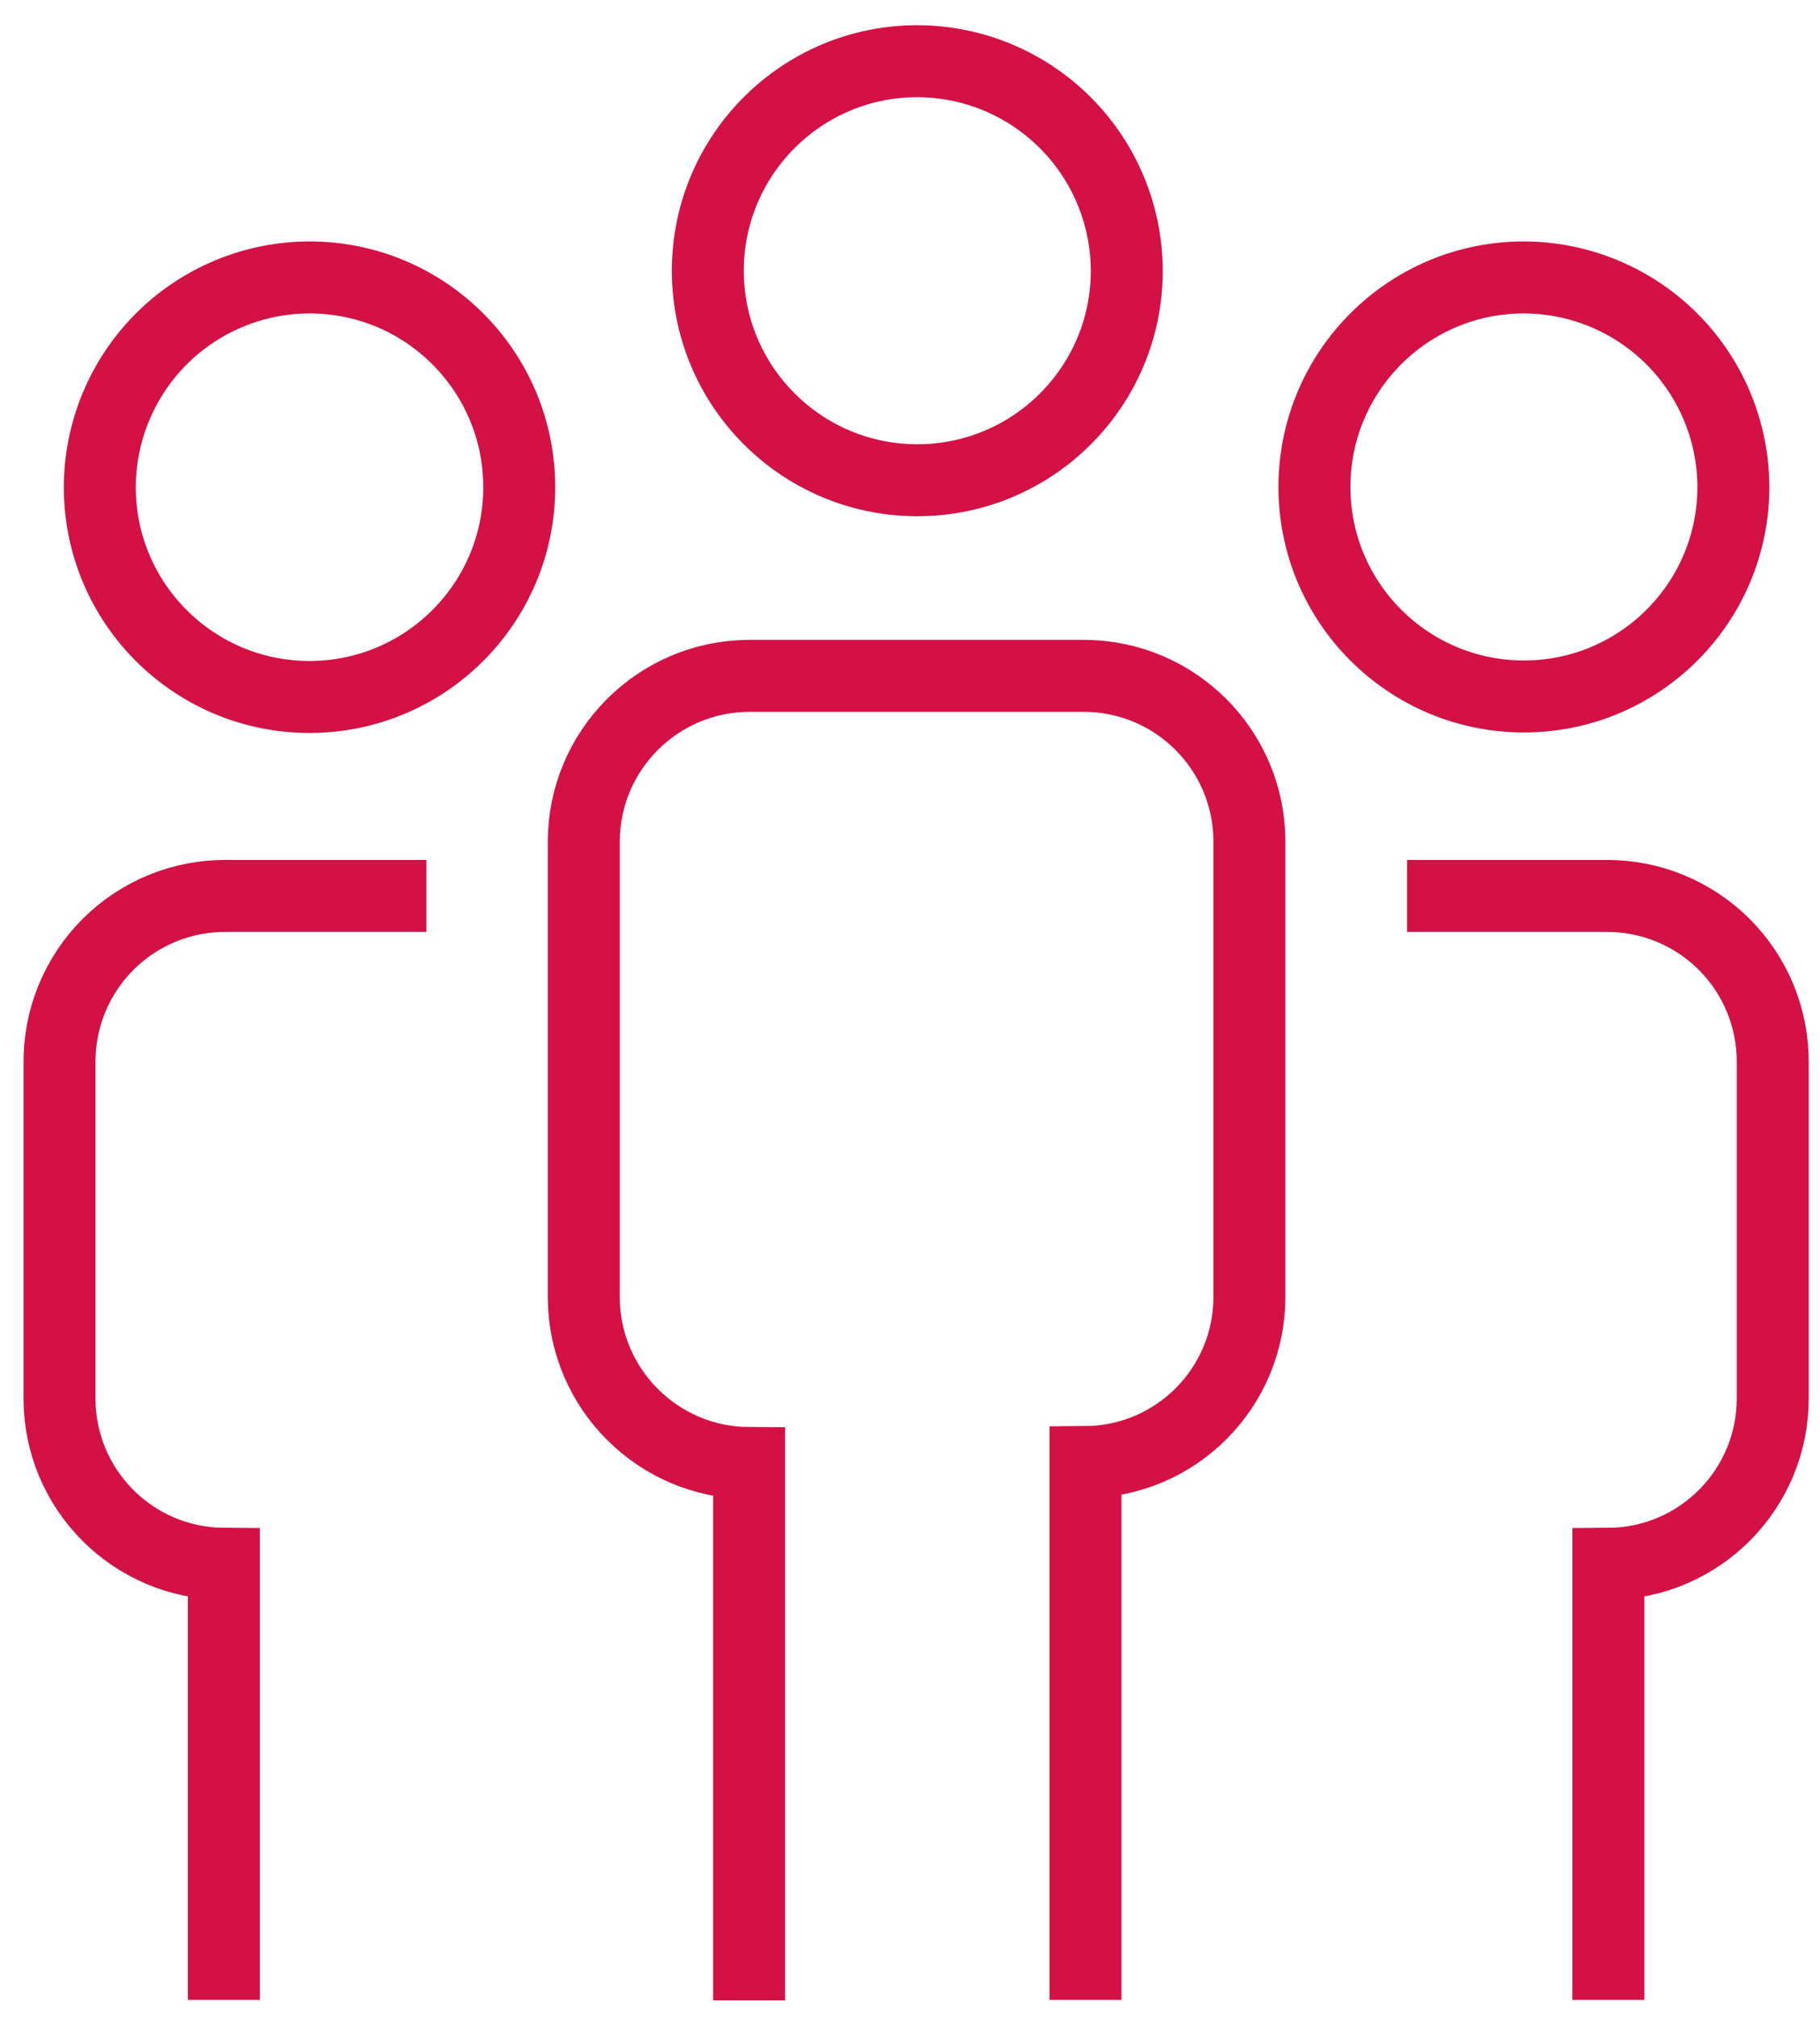 <?xml version="1.0" encoding="UTF-8"?>
<svg width="37px" height="41px" viewBox="0 0 37 41" version="1.1" xmlns="http://www.w3.org/2000/svg" xmlns:xlink="http://www.w3.org/1999/xlink">
    <!-- Generator: Sketch 61.2 (89653) - https://sketch.com -->
    <title>people-icon</title>
    <desc>Created with Sketch.</desc>
    <g id="Member-benefits" stroke="none" stroke-width="1" fill="none" fill-rule="evenodd">
        <g id="Infinity-HI-/-Desktop-/-Medix-Expanded" transform="translate(-695, -1177)" stroke="#D31145" stroke-width="1.463">
            <g id="Group-7" transform="translate(622, 1178)">
                <g id="people-icon" transform="translate(74, 0)">
                    <path d="M3.551,39.649 L3.551,30.785 C1.701,30.775 0.207,29.27 0.21,27.42 L0.21,20.59 C0.206,19.69 0.563,18.826 1.201,18.19 C1.839,17.555 2.705,17.202 3.605,17.21 L7.668,17.21 M1.029,8.917 C1.037,11.27 2.95,13.171 5.302,13.166 C7.655,13.16 9.559,11.25 9.556,8.898 C9.553,6.545 7.645,4.639 5.293,4.639 C4.16,4.64 3.074,5.092 2.274,5.894 C1.475,6.697 1.027,7.784 1.029,8.917 Z M31.698,39.649 L31.698,30.785 C33.548,30.775 35.042,29.27 35.039,27.42 L35.039,20.59 C35.043,19.693 34.689,18.832 34.055,18.197 C33.421,17.563 32.56,17.207 31.663,17.21 L27.605,17.21 M34.239,8.917 C34.228,11.266 32.317,13.163 29.968,13.156 C27.618,13.149 25.718,11.24 25.722,8.891 C25.726,6.542 27.631,4.639 29.98,4.639 C31.113,4.642 32.197,5.094 32.996,5.896 C33.794,6.698 34.242,7.785 34.239,8.917 Z M21.068,39.649 L21.068,28.717 C22.916,28.704 24.405,27.199 24.4,25.351 L24.4,16.098 C24.395,14.247 22.899,12.747 21.049,12.737 L14.22,12.737 C12.365,12.75 10.868,14.257 10.868,16.112 L10.868,25.38 C10.879,27.231 12.378,28.729 14.229,28.737 L14.229,39.659 M21.907,4.527 C21.894,6.876 19.981,8.77 17.633,8.761 C15.284,8.752 13.386,6.843 13.39,4.494 C13.395,2.146 15.3,0.244 17.649,0.244 C18.782,0.246 19.867,0.699 20.666,1.503 C21.465,2.306 21.911,3.394 21.907,4.527 Z" id="Shape"></path>
                </g>
            </g>
        </g>
    </g>
</svg>